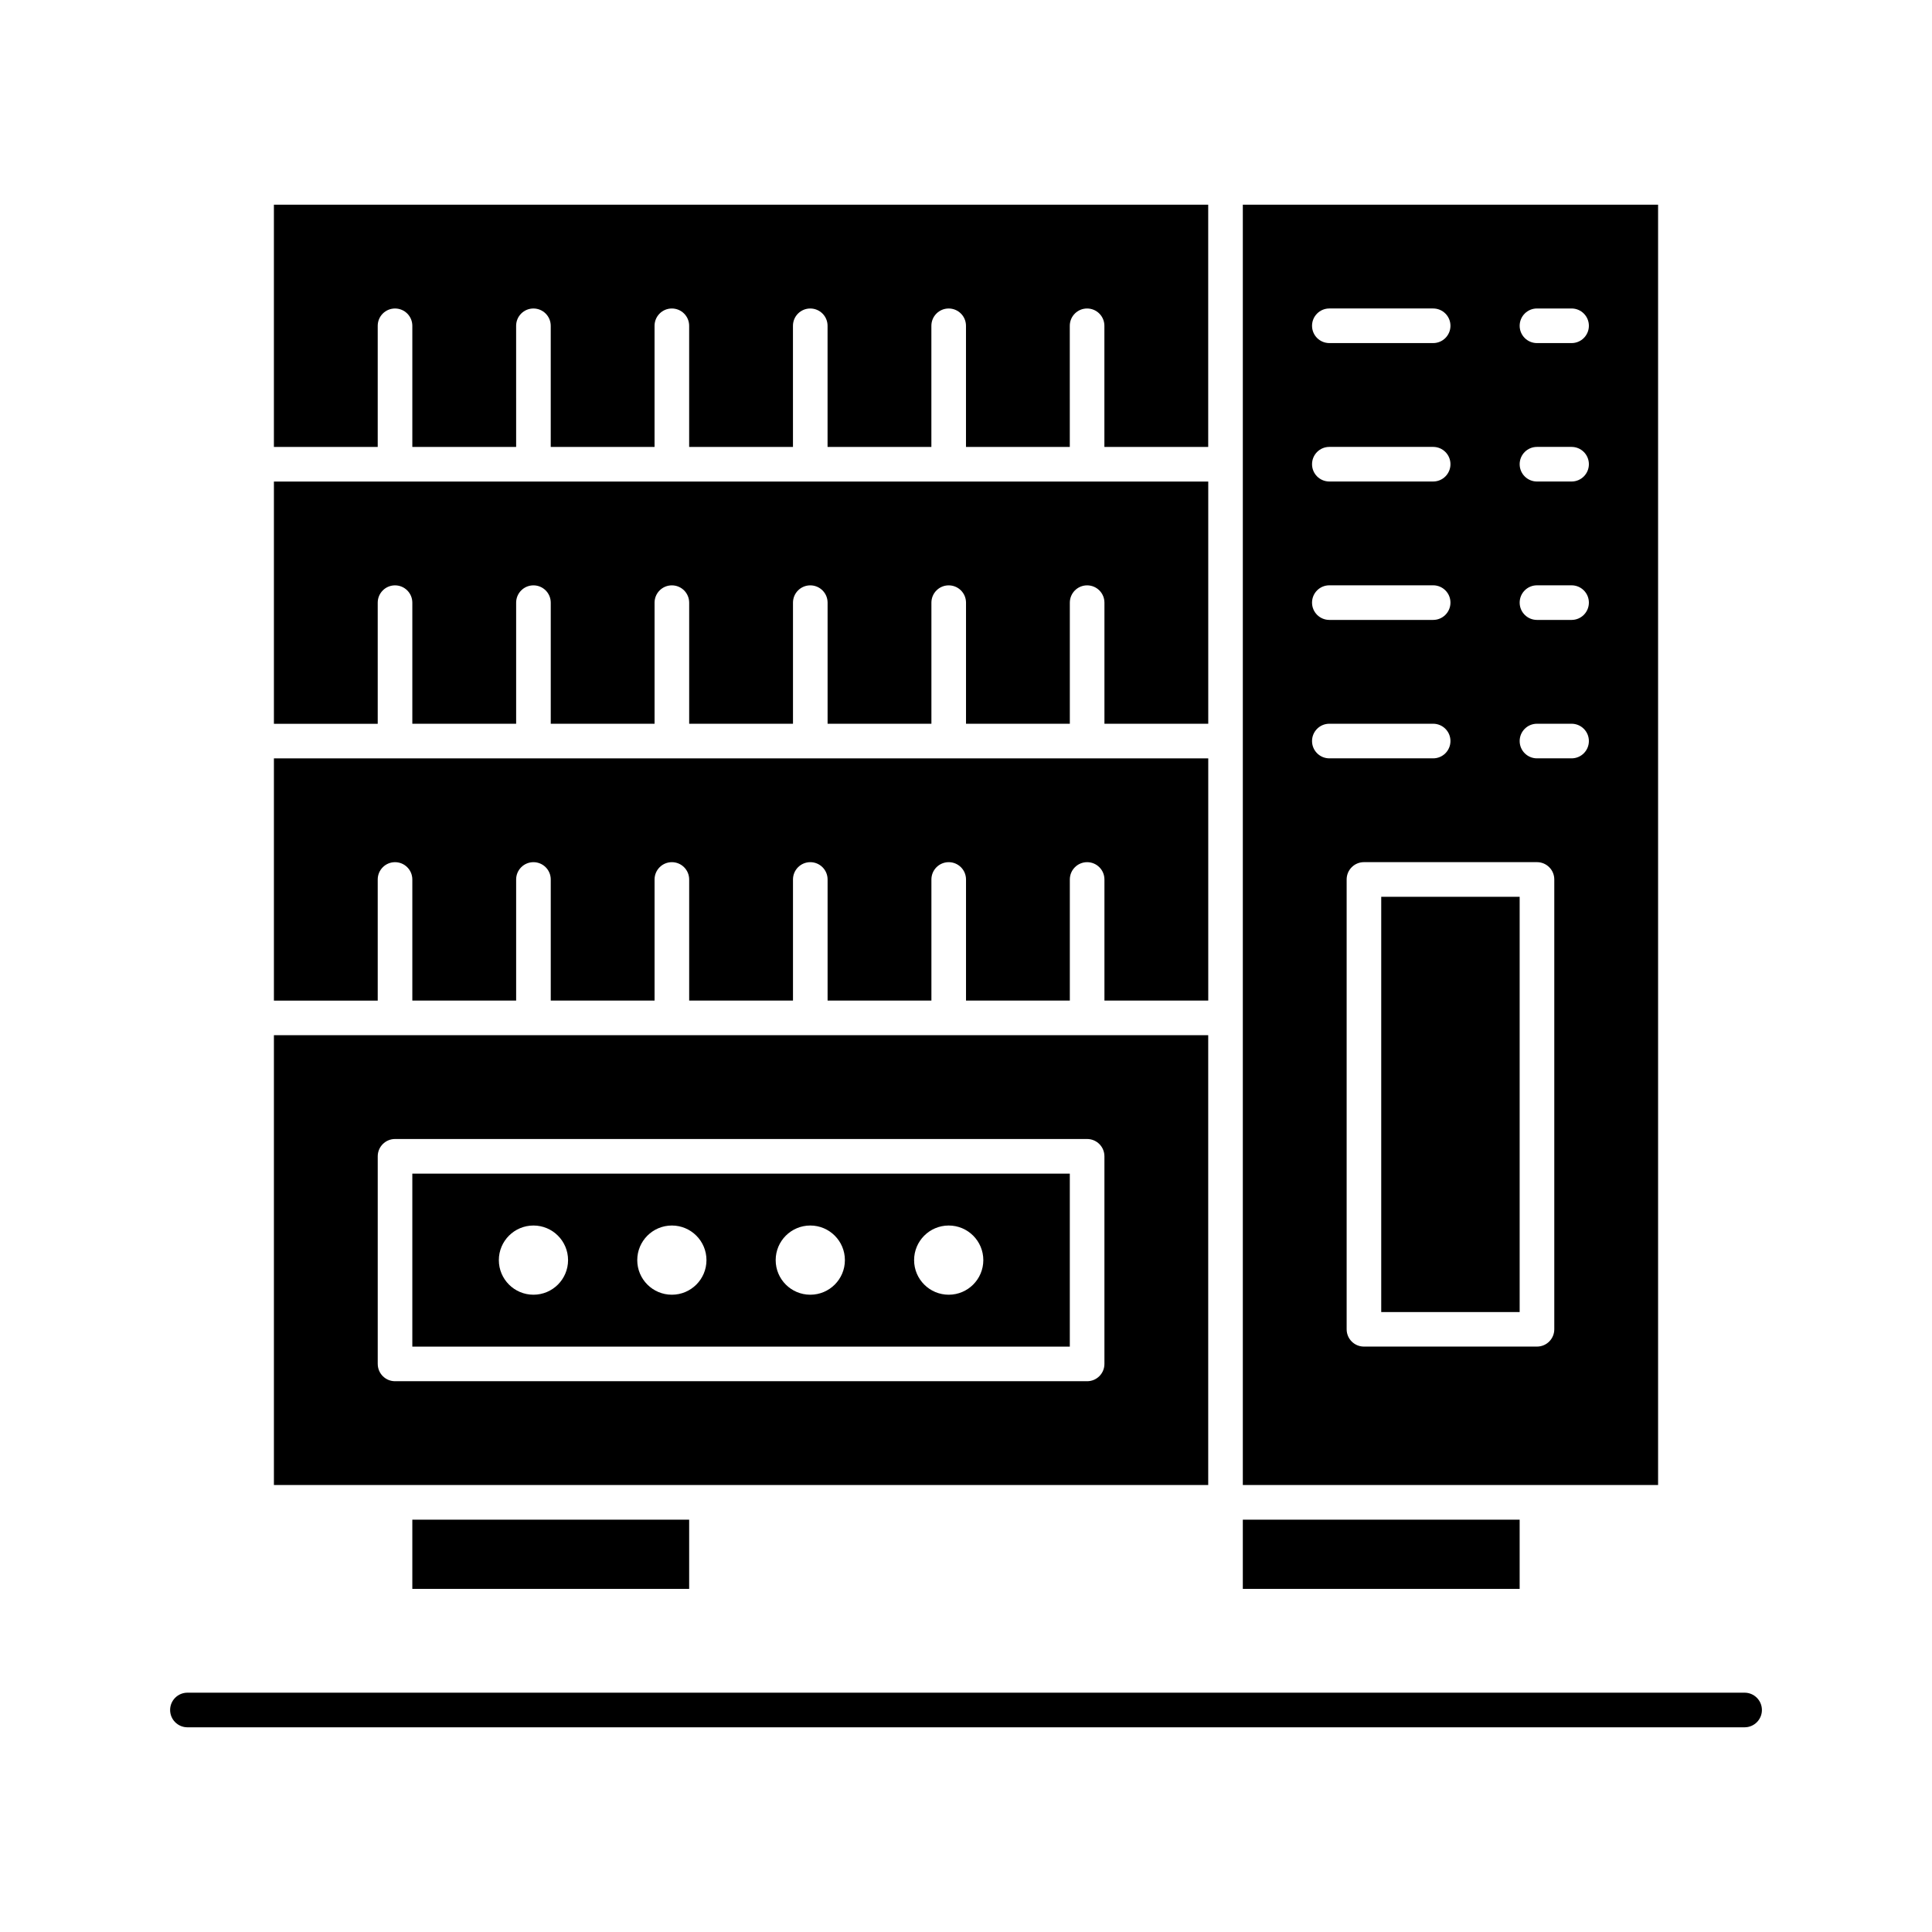 <?xml version="1.0" encoding="UTF-8"?>
<!-- Uploaded to: ICON Repo, www.svgrepo.com, Generator: ICON Repo Mixer Tools -->
<svg fill="#000000" width="800px" height="800px" version="1.1" viewBox="144 144 512 512" xmlns="http://www.w3.org/2000/svg">
 <g>
  <path d="m253.27 546.73h73.363v18.34h-73.363z"/>
  <path d="m473.36 546.73h73.363v18.34h-73.363z"/>
  <path d="m244.1 377.07c0-2.531 2.051-4.586 4.586-4.586 2.531 0 4.586 2.051 4.586 4.586v32.098h27.512v-32.098c0-2.531 2.051-4.586 4.586-4.586 2.531 0 4.586 2.051 4.586 4.586v32.098h27.512v-32.098c0-2.531 2.051-4.586 4.586-4.586 2.531 0 4.586 2.051 4.586 4.586v32.098h27.512v-32.098c0-2.531 2.051-4.586 4.586-4.586 2.531 0 4.586 2.051 4.586 4.586v32.098h27.512v-32.098c0-2.531 2.051-4.586 4.586-4.586 2.531 0 4.586 2.051 4.586 4.586v32.098h27.512v-32.098c0-2.531 2.051-4.586 4.586-4.586 2.531 0 4.586 2.051 4.586 4.586v32.098h27.512v-64.195l-247.61 0.004v64.195h27.512z"/>
  <path d="m427.51 455.02h-174.24v45.852h174.24zm-142.14 32.094c-5.062 0-9.172-4.106-9.172-9.168s4.106-9.172 9.172-9.172c5.066 0 9.172 4.106 9.172 9.172-0.004 5.062-4.106 9.168-9.172 9.168zm36.68 0c-5.066 0-9.172-4.106-9.172-9.168s4.106-9.172 9.172-9.172 9.172 4.106 9.172 9.172c0 5.062-4.106 9.168-9.172 9.168zm36.684 0c-5.066 0-9.172-4.106-9.172-9.168s4.106-9.172 9.172-9.172c5.066 0 9.172 4.106 9.172 9.172 0 5.062-4.106 9.168-9.172 9.168zm36.684 0c-5.066 0-9.172-4.106-9.172-9.168s4.106-9.172 9.172-9.172c5.066 0 9.172 4.106 9.172 9.172-0.004 5.062-4.109 9.168-9.172 9.168z"/>
  <path d="m244.1 303.71c0-2.531 2.051-4.586 4.586-4.586 2.531 0 4.586 2.051 4.586 4.586v32.098h27.512v-32.098c0-2.531 2.051-4.586 4.586-4.586 2.531 0 4.586 2.051 4.586 4.586v32.098h27.512v-32.098c0-2.531 2.051-4.586 4.586-4.586 2.531 0 4.586 2.051 4.586 4.586v32.098h27.512v-32.098c0-2.531 2.051-4.586 4.586-4.586 2.531 0 4.586 2.051 4.586 4.586v32.098h27.512v-32.098c0-2.531 2.051-4.586 4.586-4.586 2.531 0 4.586 2.051 4.586 4.586v32.098h27.512v-32.098c0-2.531 2.051-4.586 4.586-4.586 2.531 0 4.586 2.051 4.586 4.586v32.098h27.512v-64.195l-247.61 0.004v64.195h27.512z"/>
  <path d="m244.1 230.34c0-2.531 2.051-4.586 4.586-4.586 2.531 0 4.586 2.051 4.586 4.586v32.098h27.512l-0.004-32.098c0-2.531 2.051-4.586 4.586-4.586 2.531 0 4.586 2.051 4.586 4.586v32.098h27.512v-32.098c0-2.531 2.051-4.586 4.586-4.586 2.531 0 4.586 2.051 4.586 4.586v32.098h27.512l-0.004-32.098c0-2.531 2.051-4.586 4.586-4.586 2.531 0 4.586 2.051 4.586 4.586v32.098h27.512v-32.098c0-2.531 2.051-4.586 4.586-4.586 2.531 0 4.586 2.051 4.586 4.586v32.098h27.512l-0.004-32.098c0-2.531 2.051-4.586 4.586-4.586 2.531 0 4.586 2.051 4.586 4.586v32.098h27.512v-64.195h-247.6v64.195h27.512z"/>
  <path d="m510.04 381.66h36.684v110.05h-36.684z"/>
  <path d="m331.22 537.55h132.97v-119.21h-247.6v119.21zm-87.117-32.094v-55.023c0-2.531 2.051-4.586 4.586-4.586h183.41c2.531 0 4.586 2.051 4.586 4.586v55.023c0 2.531-2.051 4.582-4.586 4.582h-183.41c-2.531 0-4.582-2.051-4.582-4.582z"/>
  <path d="m583.41 537.55v-339.31h-110.05v339.3h77.949zm-32.098-311.8h9.172c2.531 0 4.586 2.051 4.586 4.586 0 2.531-2.051 4.586-4.586 4.586h-9.172c-2.531 0-4.586-2.051-4.586-4.586 0-2.531 2.051-4.586 4.586-4.586zm0 36.684h9.172c2.531 0 4.586 2.051 4.586 4.586 0 2.531-2.051 4.586-4.586 4.586h-9.172c-2.531 0-4.586-2.051-4.586-4.586 0-2.531 2.051-4.586 4.586-4.586zm0 36.68h9.172c2.531 0 4.586 2.051 4.586 4.586 0 2.531-2.051 4.586-4.586 4.586h-9.172c-2.531 0-4.586-2.051-4.586-4.586 0-2.531 2.051-4.586 4.586-4.586zm0 36.684h9.172c2.531 0 4.586 2.051 4.586 4.586 0 2.531-2.051 4.586-4.586 4.586h-9.172c-2.531 0-4.586-2.051-4.586-4.586 0-2.531 2.051-4.586 4.586-4.586zm-55.023-110.05h27.512c2.531 0 4.586 2.051 4.586 4.586 0 2.531-2.051 4.586-4.586 4.586h-27.512c-2.531 0-4.586-2.051-4.586-4.586 0-2.531 2.051-4.586 4.586-4.586zm0 36.684h27.512c2.531 0 4.586 2.051 4.586 4.586 0 2.531-2.051 4.586-4.586 4.586h-27.512c-2.531 0-4.586-2.051-4.586-4.586 0-2.531 2.051-4.586 4.586-4.586zm0 36.68h27.512c2.531 0 4.586 2.051 4.586 4.586 0 2.531-2.051 4.586-4.586 4.586h-27.512c-2.531 0-4.586-2.051-4.586-4.586 0-2.531 2.051-4.586 4.586-4.586zm-4.586 41.27c0-2.531 2.051-4.586 4.586-4.586h27.512c2.531 0 4.586 2.051 4.586 4.586 0 2.531-2.051 4.586-4.586 4.586h-27.512c-2.535 0-4.586-2.055-4.586-4.586zm9.172 155.9v-119.22c0-2.531 2.051-4.586 4.586-4.586h45.855c2.531 0 4.586 2.051 4.586 4.586v119.21c0 2.531-2.051 4.586-4.586 4.586h-45.855c-2.535 0.004-4.586-2.051-4.586-4.582z"/>
  <path d="m606.34 592.58h-412.67c-2.531 0-4.586 2.051-4.586 4.586 0 2.531 2.055 4.586 4.586 4.586h412.67c2.531 0 4.586-2.051 4.586-4.586-0.004-2.531-2.055-4.586-4.586-4.586z"/>
 </g>
</svg>